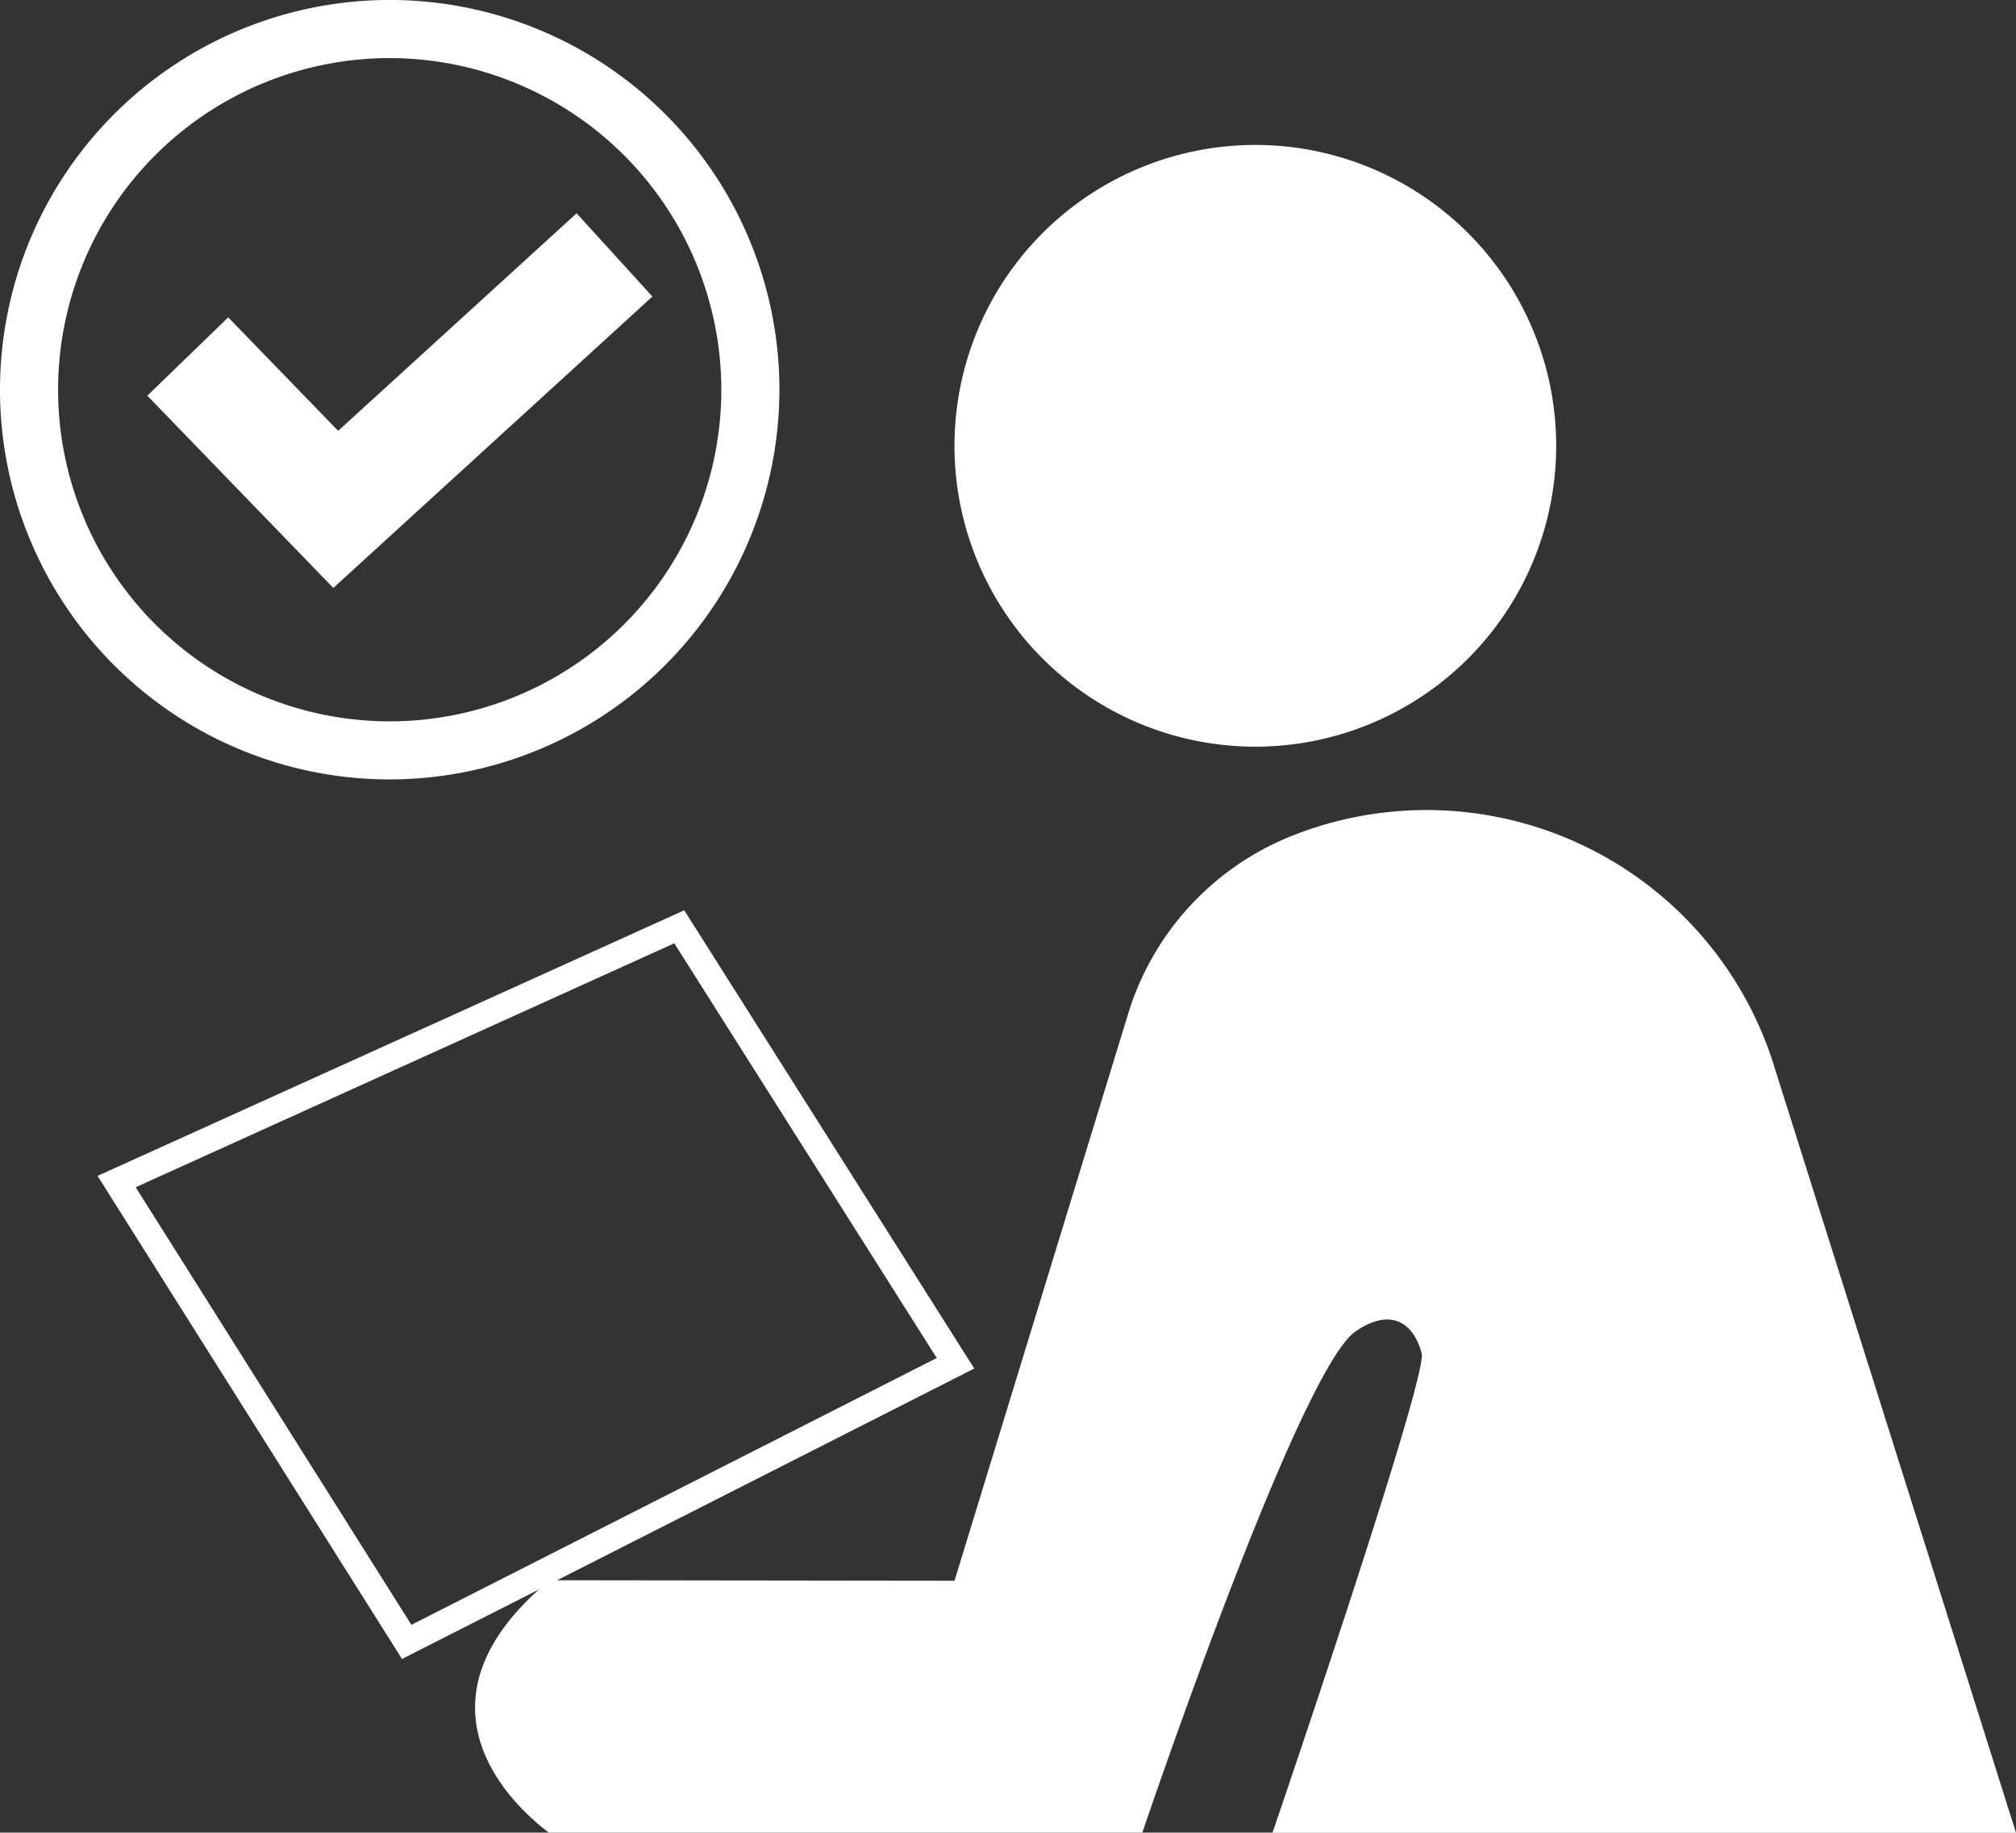 <svg xmlns="http://www.w3.org/2000/svg" xmlns:xlink="http://www.w3.org/1999/xlink" width="78.181" height="71.068" viewBox="0 0 78.181 71.068"><rect x="0" y="0" width="78.181" height="71.068" fill="#333333" stroke="none"/><defs><style>.a{fill:none;}.b{fill:#fff;}.c{clip-path:url(#a);}</style><clipPath id="a"><rect class="a" width="78.181" height="71.068" transform="translate(0 0)"/></clipPath></defs><g transform="translate(0 0)"><path class="b" d="M12.925,22.8,5.713,15.344,8.85,12.307l4.264,4.4,9.247-8.436L25.3,11.5Z"/><g class="c"><path class="b" d="M15.113,30.225A15.113,15.113,0,1,1,30.226,15.113,15.13,15.13,0,0,1,15.113,30.225m0-27.972a12.86,12.86,0,1,0,12.86,12.86,12.874,12.874,0,0,0-12.86-12.86"/><path class="b" d="M60.349,17.288A11.667,11.667,0,1,1,48.682,5.621,11.667,11.667,0,0,1,60.349,17.288"/><path class="b" d="M37.016,61.3l6.725-21.959A10.832,10.832,0,0,1,49.89,32.5l.219-.09a14.117,14.117,0,0,1,18.744,9.1l9.328,29.564H49.347s6.03-17.639,5.785-18.591c-.3-1.161-1.175-1.805-2.561-.854C50.357,53.143,44.3,71.068,44.3,71.068H21.283c-1.977-1.5-5.317-5.351.031-9.788Z"/><path class="b" d="M15.589,64.333,3.783,45.6l22.752-10.3,11.247,17.77ZM5.262,46.04,15.954,63.009,36.327,52.662,26.149,36.58Z"/></g></g></svg>